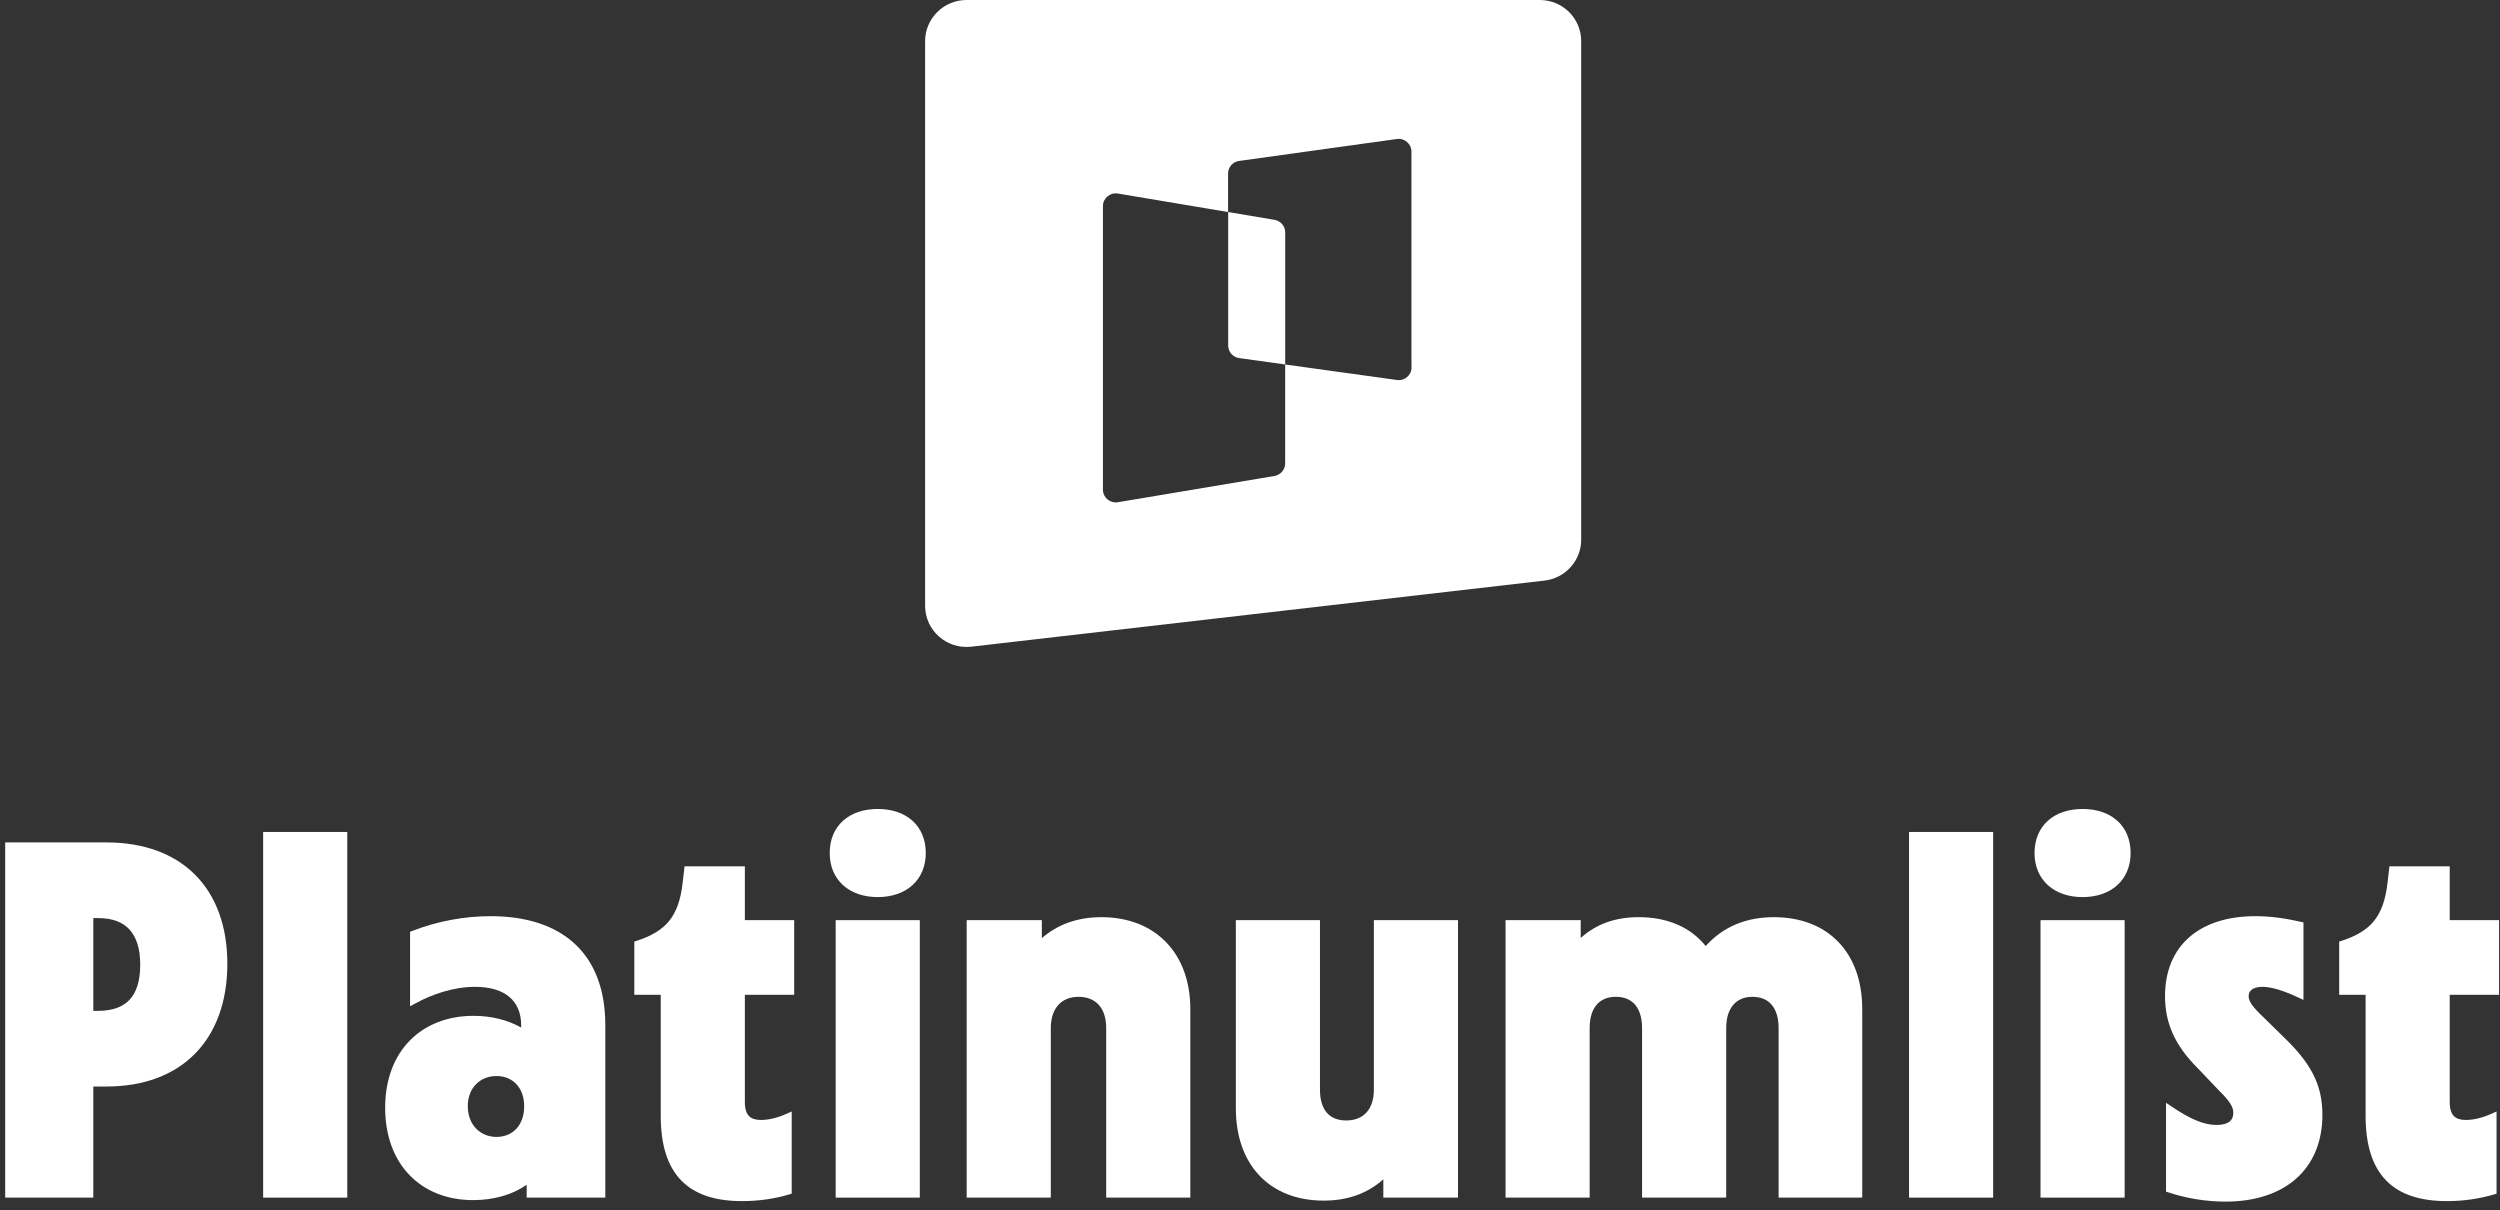 <svg width="252" height="122" viewBox="0 0 252 122" fill="none" xmlns="http://www.w3.org/2000/svg">
	<rect x="0" y="0" width="252" height="122" fill="#333333" stroke="none"/>
	<path d="M128.471 22.159L123.8 21.374V34.824C123.8 35.468 124.273 36.008 124.912 36.096L129.549 36.739V23.426C129.549 22.802 129.095 22.266 128.471 22.159Z" fill="white"/>
	<path d="M142.285 37.032C142.285 37.812 141.592 38.411 140.812 38.304L129.544 36.74V46.711C129.544 47.334 129.09 47.87 128.466 47.978L112.683 50.624C111.893 50.755 111.176 50.156 111.176 49.357V20.775C111.176 19.98 111.893 19.376 112.683 19.508L123.79 21.374V17.495C123.79 16.852 124.263 16.311 124.902 16.223L140.802 14.011C141.578 13.903 142.275 14.503 142.275 15.283V37.032H142.28H142.285ZM155.206 0H97.426C95.125 0 93.252 1.862 93.252 4.147V61.062C93.252 63.548 95.427 65.473 97.909 65.185L155.688 58.523C157.795 58.28 159.384 56.506 159.384 54.401V4.147C159.384 1.852 157.512 0 155.211 0H155.206Z" fill="white"/>
	<path d="M88.477 81.545C87.051 81.545 85.837 81.955 84.975 82.733C84.108 83.516 83.634 84.638 83.634 85.986C83.634 87.336 84.123 88.458 84.995 89.239C85.862 90.016 87.075 90.427 88.477 90.427C89.879 90.427 91.091 90.016 91.959 89.239C92.83 88.458 93.319 87.336 93.319 85.986C93.319 84.638 92.845 83.516 91.978 82.733C91.116 81.955 89.902 81.545 88.477 81.545Z" fill="white"/>
	<path d="M209.924 81.545C208.498 81.545 207.284 81.955 206.422 82.733C205.556 83.516 205.081 84.638 205.081 85.986C205.081 87.336 205.57 88.458 206.442 89.239C207.309 90.016 208.522 90.427 209.924 90.427C211.326 90.427 212.539 90.016 213.406 89.239C214.277 88.458 214.766 87.336 214.766 85.986C214.766 84.638 214.292 83.516 213.426 82.733C212.564 81.955 211.35 81.545 209.924 81.545Z" fill="white"/>
	<path d="M35.005 83.862H26.525V120.72H35.005V83.862Z" fill="white"/>
	<path d="M200.91 83.862H192.431V120.72H200.91V83.862Z" fill="white"/>
	<path fill-rule="evenodd" clip-rule="evenodd" d="M10.74 84.917H0.523V120.72H9.405V109.52H10.74C14.484 109.52 17.539 108.364 19.657 106.213C21.775 104.062 22.916 100.959 22.916 97.143C22.916 93.351 21.774 90.284 19.655 88.165C17.536 86.046 14.482 84.917 10.74 84.917ZM9.405 101.894V92.543H9.886C11.323 92.543 12.365 92.948 13.053 93.697C13.745 94.451 14.135 95.614 14.135 97.243C14.135 98.899 13.745 100.047 13.055 100.78C12.37 101.51 11.329 101.894 9.886 101.894H9.405Z" fill="white"/>
	<path d="M75.082 87.328H69.003L68.814 88.964C68.618 90.708 68.181 91.924 67.457 92.822C66.733 93.719 65.69 94.34 64.196 94.83L63.94 94.914V100.278H66.602V112.462C66.602 115.4 67.278 117.573 68.686 119.008C70.096 120.444 72.17 121.072 74.81 121.072C76.554 121.072 78.147 120.815 79.536 120.403L79.803 120.324V112.037L79.278 112.273C78.313 112.707 77.411 112.893 76.718 112.893C76.165 112.893 75.775 112.766 75.52 112.52C75.268 112.277 75.082 111.852 75.082 111.106V100.278H80.054V92.752H75.082V87.328Z" fill="white"/>
	<path d="M246.932 87.328H240.854L240.665 88.964C240.468 90.708 240.031 91.924 239.307 92.822C238.584 93.719 237.541 94.34 236.047 94.83L235.791 94.914V100.278H238.453V112.462C238.453 115.4 239.129 117.573 240.537 119.008C241.946 120.444 244.021 121.072 246.66 121.072C248.405 121.072 249.997 120.815 251.387 120.403L251.654 120.324V112.037L251.128 112.273C250.164 112.707 249.261 112.893 248.569 112.893C248.016 112.893 247.626 112.766 247.371 112.52C247.119 112.277 246.932 111.852 246.932 111.106V100.278H251.905V92.752H246.932V87.328Z" fill="white"/>
	<path fill-rule="evenodd" clip-rule="evenodd" d="M49.442 92.35C46.784 92.35 44.076 92.862 41.573 93.832L41.335 93.924V101.437L41.886 101.136C43.509 100.251 45.657 99.474 47.885 99.474C49.438 99.474 50.596 99.85 51.36 100.503C52.116 101.147 52.536 102.103 52.536 103.371V103.578C51.162 102.812 49.547 102.396 47.735 102.396C45.138 102.396 42.903 103.267 41.316 104.88C39.73 106.493 38.824 108.816 38.824 111.658C38.824 114.5 39.716 116.834 41.289 118.459C42.863 120.086 45.086 120.971 47.684 120.971C49.755 120.971 51.648 120.439 53.088 119.423V120.72H61.015V103.321C61.015 99.806 59.974 97.047 57.972 95.17C55.973 93.296 53.07 92.35 49.442 92.35ZM47.153 111.508C47.153 110.565 47.473 109.808 47.982 109.288C48.491 108.768 49.209 108.465 50.045 108.465C50.88 108.465 51.57 108.767 52.052 109.282C52.537 109.799 52.837 110.557 52.837 111.508C52.837 112.486 52.535 113.256 52.051 113.778C51.569 114.299 50.88 114.601 50.045 114.601C48.407 114.601 47.153 113.376 47.153 111.508Z" fill="white"/>
	<path d="M227.347 92.35C224.6 92.35 222.319 93.056 220.719 94.437C219.111 95.825 218.235 97.856 218.235 100.408C218.235 103.08 219.188 105.331 221.505 107.649L221.508 107.653L223.562 109.806L223.565 109.809L223.568 109.812C224.742 110.987 225.116 111.535 225.116 112.161C225.116 112.612 224.959 112.895 224.709 113.079C224.44 113.277 224.016 113.396 223.429 113.396C222.139 113.396 220.761 112.797 218.917 111.551L218.336 111.158V120.114L218.59 120.199C220.438 120.815 222.437 121.122 224.333 121.122C227.26 121.122 229.704 120.339 231.422 118.832C233.147 117.32 234.098 115.114 234.098 112.362C234.098 110.826 233.798 109.511 233.147 108.248C232.499 106.992 231.513 105.804 230.168 104.51L230.167 104.509L227.761 102.153L227.76 102.152C226.908 101.3 226.665 100.844 226.665 100.408C226.665 100.119 226.776 99.904 226.98 99.751C227.197 99.589 227.548 99.474 228.05 99.474C228.969 99.474 230.163 99.846 231.66 100.544L232.19 100.792V92.978L231.899 92.912C230.323 92.556 228.838 92.35 227.347 92.35Z" fill="white"/>
	<path d="M111.023 92.451C108.645 92.451 106.623 93.164 105.017 94.564V92.752H97.441V120.72H105.921V103.622C105.921 102.586 106.214 101.805 106.689 101.287C107.161 100.772 107.847 100.479 108.713 100.479C109.606 100.479 110.289 100.774 110.753 101.286C111.221 101.802 111.504 102.582 111.504 103.622V120.72H119.984V101.714C119.984 98.898 119.105 96.576 117.524 94.955C115.943 93.334 113.694 92.451 111.023 92.451Z" fill="white"/>
	<path d="M165.19 92.451C162.901 92.451 160.964 93.085 159.334 94.548V92.752H151.759V120.72H160.238V103.622C160.238 102.575 160.5 101.792 160.94 101.277C161.373 100.771 162.016 100.479 162.88 100.479C163.743 100.479 164.386 100.771 164.819 101.277C165.259 101.792 165.521 102.575 165.521 103.622V120.72H174.001V103.622C174.001 102.579 174.273 101.796 174.72 101.279C175.161 100.769 175.805 100.479 176.642 100.479C177.506 100.479 178.148 100.771 178.581 101.277C179.021 101.792 179.283 102.575 179.283 103.622V120.72H187.713V101.714C187.713 98.877 186.86 96.553 185.297 94.938C183.733 93.32 181.495 92.451 178.801 92.451C176.024 92.451 173.694 93.402 171.935 95.359C170.388 93.438 168.048 92.451 165.19 92.451Z" fill="white"/>
	<path d="M92.716 92.752H84.237V120.72H92.716V92.752Z" fill="white"/>
	<path d="M133.053 92.752H124.573V111.709C124.573 114.518 125.398 116.852 126.941 118.487C128.486 120.125 130.712 121.022 133.434 121.022C135.77 121.022 137.793 120.346 139.44 118.873V120.72H146.966V92.752H138.486V109.85C138.486 110.863 138.204 111.631 137.736 112.141C137.272 112.648 136.587 112.943 135.694 112.943C134.802 112.943 134.161 112.65 133.736 112.151C133.303 111.644 133.053 110.875 133.053 109.85V92.752Z" fill="white"/>
	<path d="M214.164 92.752H205.684V120.72H214.164V92.752Z" fill="white"/>
</svg>